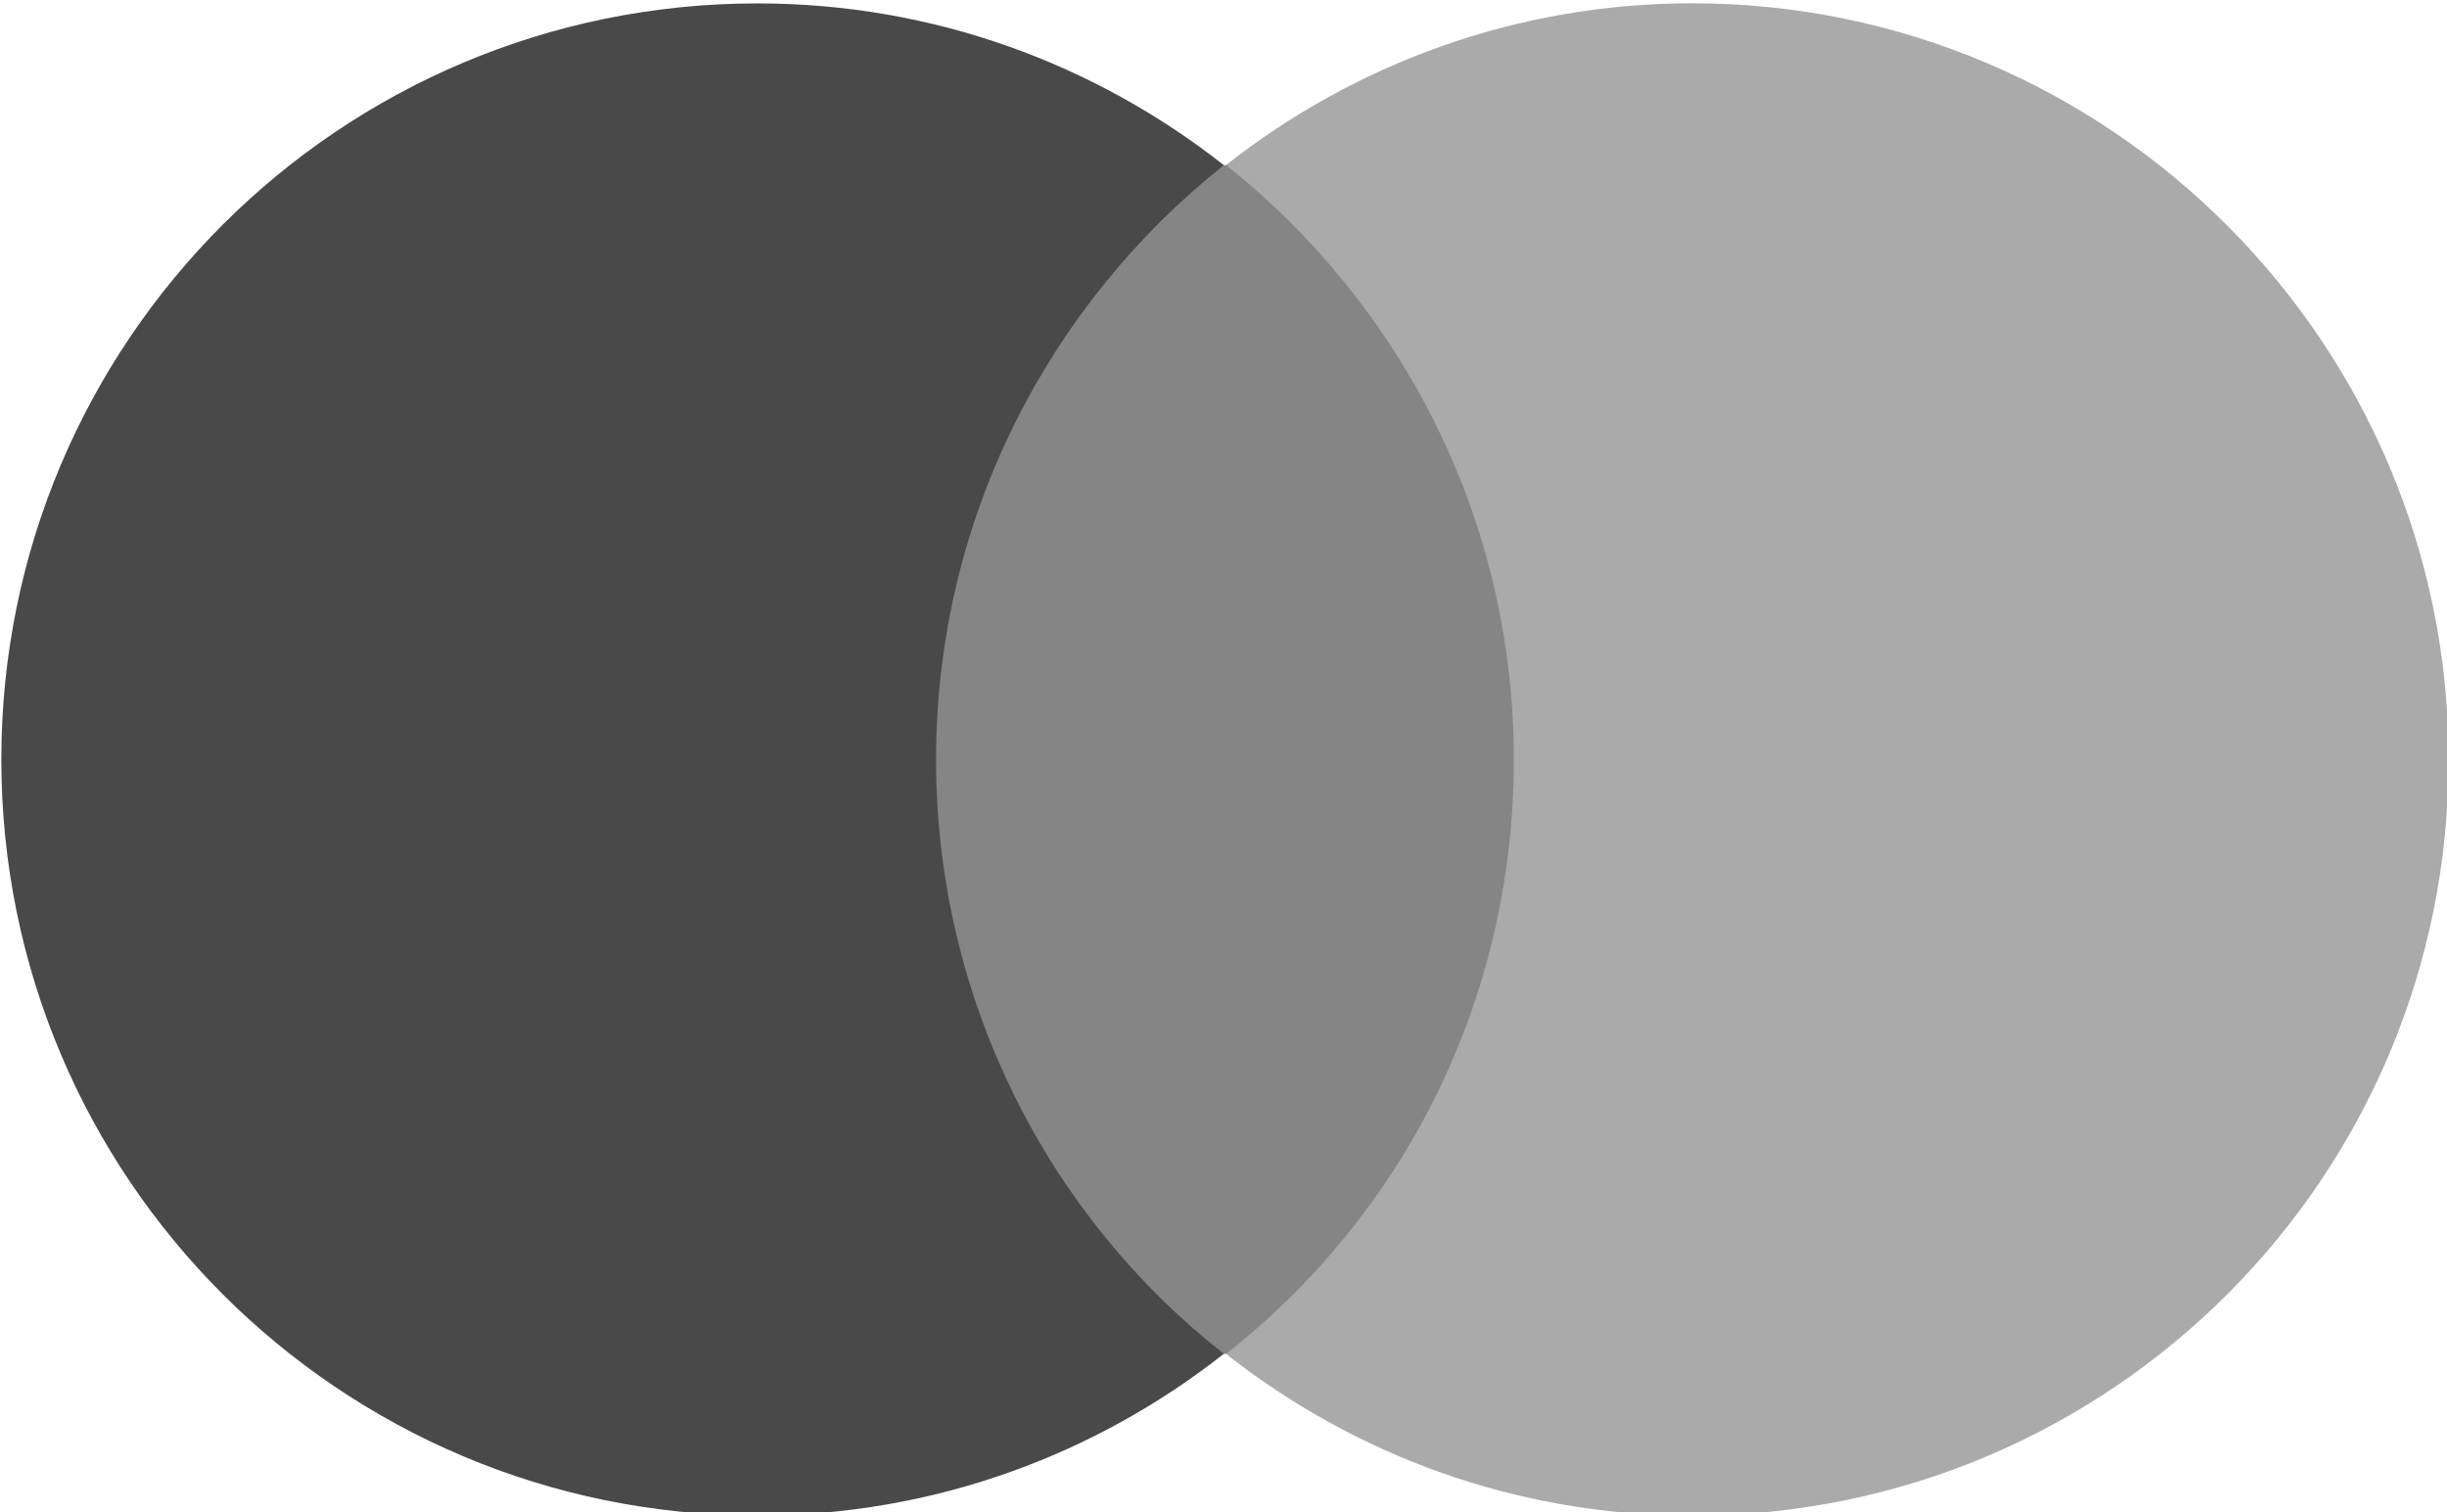 <?xml version="1.0" encoding="utf-8"?>
<!-- Generator: Adobe Illustrator 17.0.0, SVG Export Plug-In . SVG Version: 6.00 Build 0)  -->
<!DOCTYPE svg PUBLIC "-//W3C//DTD SVG 1.1//EN" "http://www.w3.org/Graphics/SVG/1.1/DTD/svg11.dtd">
<svg version="1.1"
	 id="svg3409" xmlns:inkscape="http://www.inkscape.org/namespaces/inkscape" xmlns:sodipodi="http://sodipodi.sourceforge.net/DTD/sodipodi-0.dtd" xmlns:svg="http://www.w3.org/2000/svg" xmlns:rdf="http://www.w3.org/1999/02/22-rdf-syntax-ns#" xmlns:cc="http://creativecommons.org/ns#" xmlns:dc="http://purl.org/dc/elements/1.1/" inkscape:version="0.91 r13725" sodipodi:docname="MasterCard 2016.svg"
	 xmlns="http://www.w3.org/2000/svg" xmlns:xlink="http://www.w3.org/1999/xlink" x="0px" y="0px" width="170.73px"
	 height="105.515px" viewBox="0 511.52 170.73 105.515" enable-background="new 0 511.52 170.73 105.515" xml:space="preserve">
<sodipodi:namedview  pagecolor="#ffffff" bordercolor="#666666" borderopacity="1" objecttolerance="10" gridtolerance="10" guidetolerance="10" id="namedview4178" showgrid="false" inkscape:zoom="0.35355339" inkscape:cx="400.80964" inkscape:cy="270.06961" inkscape:current-layer="svg3409" inkscape:pageshadow="2" inkscape:pageopacity="0" inkscape:window-maximized="1" inkscape:window-y="-8" inkscape:window-width="1366" inkscape:window-x="-8" inkscape:window-height="705">
	</sodipodi:namedview>
<g id="layer1" transform="matrix(3.356,0,0,3.356,-1551.786,-1849.106)">
	<g id="g13" transform="matrix(2.558,0,0,2.558,884.901,-11.427)">
		<g id="XMLID_328_" transform="translate(-502.861,-41.014)">
			<rect id="rect19" x="344.956" y="321.806" fill="#858585" width="5.378" height="9.663"/>
			<path id="XMLID_330_" inkscape:connector-curvature="0" fill="#494949" d="M345.297,326.638c0-1.963,0.922-3.705,2.339-4.832
				c-1.041-0.819-2.356-1.315-3.79-1.315c-3.397,0-6.146,2.749-6.146,6.146s2.749,6.146,6.146,6.146c1.434,0,2.749-0.495,3.79-1.315
				C346.219,330.359,345.297,328.601,345.297,326.638z"/>
			<path id="path22" inkscape:connector-curvature="0" fill="#AAAAAA" d="M357.59,326.638c0,3.397-2.749,6.146-6.146,6.146
				c-1.434,0-2.749-0.495-3.79-1.315c1.434-1.127,2.339-2.868,2.339-4.832s-0.922-3.705-2.339-4.832
				c1.041-0.819,2.356-1.315,3.79-1.315C354.841,320.492,357.59,323.257,357.59,326.638z"/>
		</g>
	</g>
</g>
</svg>
